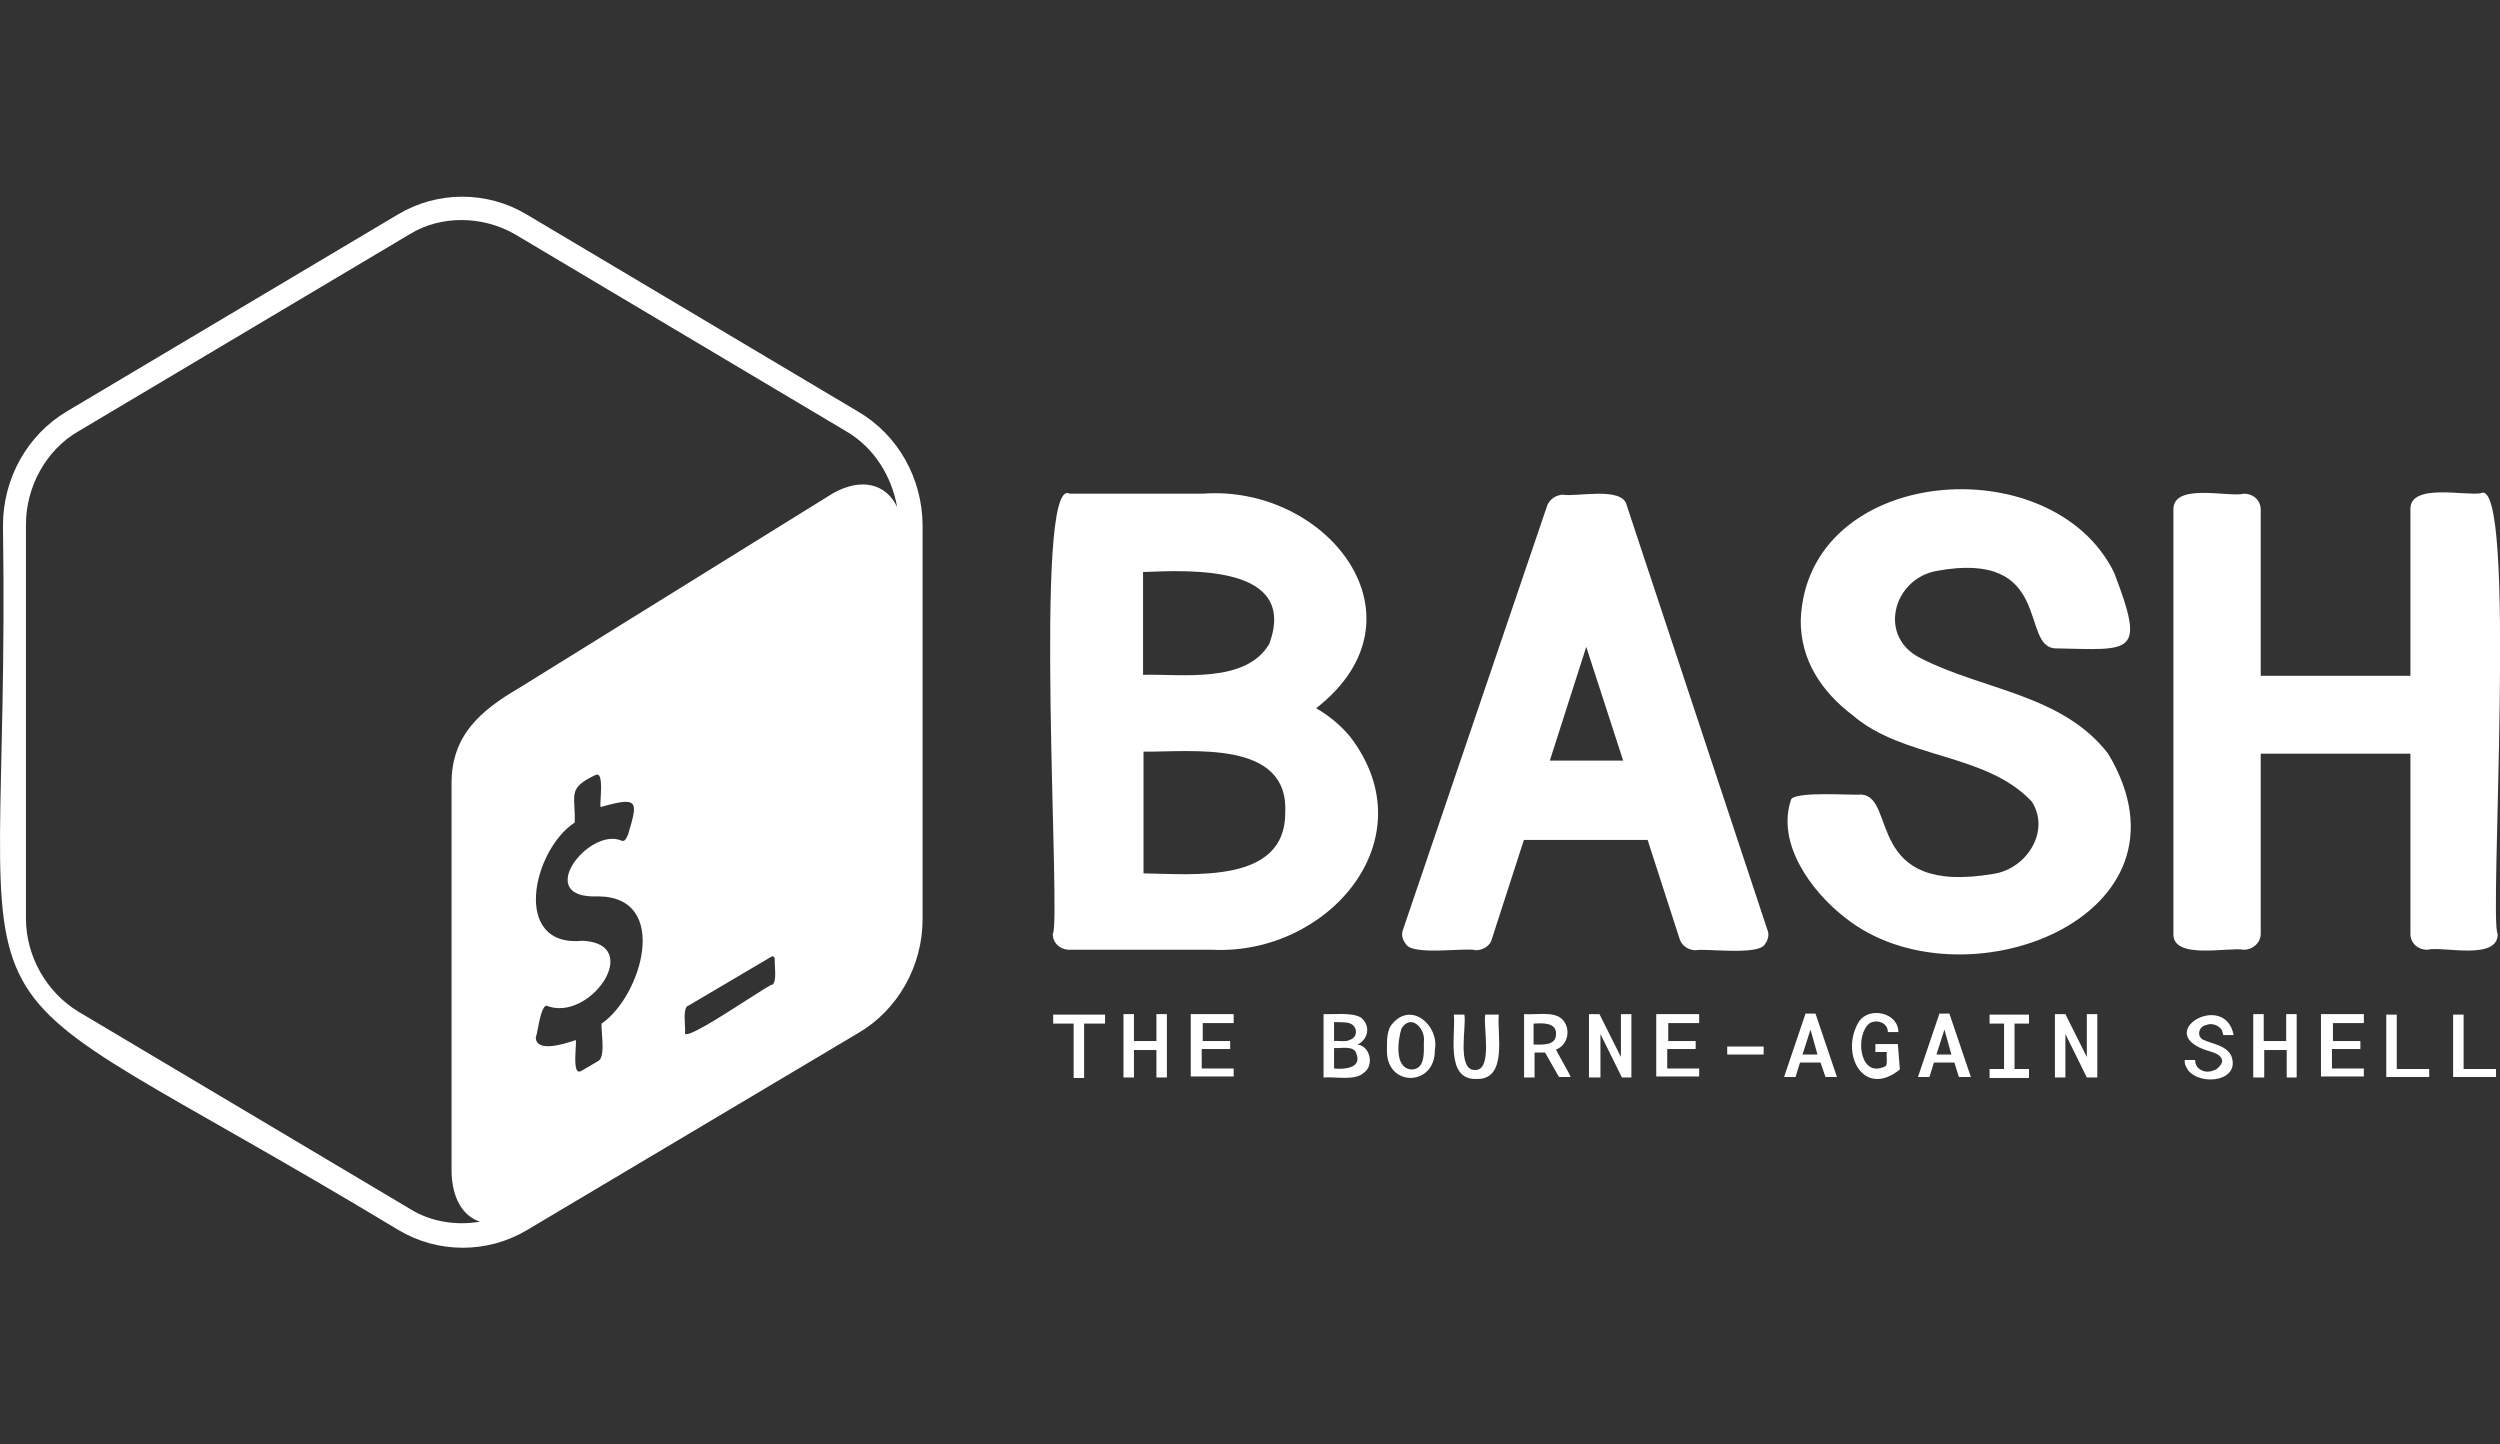 <svg width="90" height="52" viewBox="0 0 90 52" fill="none" xmlns="http://www.w3.org/2000/svg">
<rect x="0" y="0" width="90" height="52" fill="#333333" stroke="none"/>
<g clip-path="url(#clip0_7697_7235)">
<path fill-rule="evenodd" clip-rule="evenodd" d="M18.95 7.715L30.878 14.81C32.333 15.654 33.195 17.217 33.213 18.887V33.095C33.213 34.783 32.315 36.364 30.896 37.19L18.968 44.285C17.549 45.13 15.771 45.13 14.352 44.285C5.648 39.031 2.154 37.747 0.804 35.286C-0.561 32.8 0.261 29.114 0.107 18.923C0.107 17.217 0.987 15.654 2.406 14.81L14.334 7.715C15.753 6.87 17.531 6.87 18.95 7.715ZM2.82 36.418L14.747 43.513C15.519 43.998 16.436 44.124 17.28 43.98C16.669 43.782 16.256 43.136 16.256 42.112V28.191C16.256 26.485 17.28 25.587 18.699 24.761L29.962 17.773C31.021 17.163 31.92 17.432 32.297 18.258C32.099 17.127 31.453 16.103 30.465 15.528L18.537 8.433C17.388 7.769 15.879 7.733 14.747 8.433L2.82 15.528C1.67 16.193 0.934 17.504 0.934 18.887V33.059C0.934 34.424 1.67 35.718 2.82 36.418ZM21.624 28.732C21.647 28.343 21.68 27.765 21.426 27.905C20.635 28.279 20.648 28.504 20.678 29.041V29.041V29.041C20.687 29.2 20.698 29.386 20.689 29.611C19.163 30.617 18.408 34.12 20.977 33.868C23.204 33.976 21.228 36.832 19.666 36.203C19.514 36.241 19.425 36.703 19.36 37.038L19.36 37.038L19.36 37.038C19.333 37.18 19.31 37.299 19.288 37.353C19.306 37.873 20.222 37.622 20.725 37.442C20.741 37.474 20.734 37.6 20.724 37.758C20.702 38.137 20.669 38.696 20.923 38.556L21.534 38.197C21.735 38.096 21.698 37.599 21.671 37.224C21.659 37.063 21.649 36.925 21.659 36.85C23.114 35.844 24.138 32.287 21.534 32.269C19.163 32.377 21.192 29.773 22.36 30.258C22.484 30.32 22.541 30.195 22.589 30.09C22.596 30.073 22.604 30.057 22.611 30.042C22.971 28.839 23.006 28.659 21.623 29.054C21.608 29.023 21.615 28.893 21.624 28.732ZM24.784 36.203L27.766 34.443C27.838 34.407 27.892 34.443 27.892 34.55C27.887 34.595 27.891 34.677 27.897 34.775C27.911 35.028 27.931 35.384 27.802 35.449C27.783 35.424 27.398 35.672 26.902 35.989C25.953 36.599 24.599 37.468 24.658 37.173C24.669 37.124 24.664 37.02 24.657 36.899V36.899V36.899C24.642 36.618 24.621 36.24 24.784 36.203Z" fill="white"/>
<path d="M48.604 26.521C48.28 26.125 47.849 25.766 47.382 25.497C51.567 22.228 47.777 17.432 43.287 17.773H38.509C37.162 17.037 38.222 33.4 37.898 33.616C37.898 33.939 38.15 34.191 38.509 34.191H43.664C47.795 34.388 51.442 30.221 48.604 26.521ZM45.694 23.18C44.85 24.617 42.533 24.258 41.15 24.293V20.593C42.892 20.521 46.736 20.342 45.694 23.18ZM41.167 27.059C42.892 27.078 46.412 26.61 46.269 29.269C46.269 31.837 42.91 31.46 41.167 31.442V27.059Z" fill="white"/>
<path d="M58.56 18.186C58.416 17.503 56.728 17.898 56.279 17.809C56.027 17.809 55.794 17.97 55.704 18.186L50.513 33.454C50.441 33.615 50.477 33.813 50.603 33.974C50.819 34.423 52.758 34.1 53.136 34.208C53.387 34.208 53.657 34.046 53.71 33.795L54.86 30.238H59.314L60.464 33.795C60.536 34.046 60.787 34.208 61.039 34.208C61.416 34.136 63.32 34.406 63.535 33.992C63.661 33.831 63.697 33.633 63.625 33.471L58.56 18.186ZM58.434 27.382H55.794L57.105 23.287L58.434 27.382Z" fill="white"/>
<path d="M75.892 27.131C74.239 24.994 71.401 24.85 69.156 23.701C67.594 22.946 68.132 20.863 69.695 20.557C73.934 19.767 72.713 23.288 73.988 23.341C76.754 23.395 77.257 23.611 76.107 20.611C73.862 16.049 65.043 16.749 64.827 22.317C64.809 23.772 65.6 24.922 66.695 25.748C68.528 27.329 71.491 27.095 73.144 28.856C73.826 29.916 72.964 31.281 71.761 31.46C67.126 32.251 68.294 28.712 67.019 28.604C66.695 28.64 64.72 28.479 64.486 28.766C63.929 30.347 65.205 32.089 66.408 33.023C70.575 36.382 79.43 33.041 75.892 27.131Z" fill="white"/>
<path d="M89.307 17.755C88.768 17.863 86.757 17.378 86.775 18.33V24.329H81.386V18.348C81.386 18.025 81.135 17.773 80.775 17.773C80.254 17.917 78.225 17.36 78.243 18.348V33.616C78.207 34.568 80.254 34.083 80.775 34.191C81.099 34.191 81.386 33.939 81.386 33.616V27.131H86.775V33.616C86.775 33.939 87.026 34.191 87.385 34.191C87.906 34.047 89.936 34.604 89.918 33.616C89.594 33.346 90.636 17.091 89.307 17.755Z" fill="white"/>
<path d="M39.764 36.849H39.028V38.807H38.651V36.849H37.914V36.526H39.782V36.849H39.764Z" fill="white"/>
<path d="M42.008 38.789H41.631V37.801H40.822V38.789H40.445V36.508H40.822V37.478H41.631V36.508H42.008V38.789Z" fill="white"/>
<path d="M44.25 37.765H43.262V38.466H44.412V38.753H42.867V36.508H44.412V36.831H43.298V37.478H44.286V37.765H44.25Z" fill="white"/>
<path d="M47.648 38.789V36.508C48.008 36.526 48.672 36.436 48.996 36.634C49.337 36.903 49.283 37.406 48.87 37.604C49.337 37.658 49.48 38.376 49.085 38.628C48.78 38.915 48.026 38.753 47.648 38.789ZM48.026 37.478C48.133 37.46 48.493 37.514 48.565 37.442C48.906 37.37 48.888 36.921 48.565 36.831C48.457 36.795 48.133 36.795 48.026 36.795V37.478ZM48.026 37.766V38.466C48.367 38.502 49.032 38.466 48.834 37.945C48.762 37.622 48.277 37.748 48.026 37.73V37.766Z" fill="white"/>
<path d="M51.655 37.801C51.672 39.13 49.894 39.148 49.93 37.801C49.93 37.478 49.912 37.065 50.146 36.831C50.828 36.059 51.816 36.921 51.655 37.801ZM51.259 37.514C51.331 37.029 50.792 36.472 50.451 37.029C50.325 37.442 50.182 38.448 50.81 38.502C51.313 38.502 51.259 37.873 51.259 37.514Z" fill="white"/>
<path d="M53.956 36.526C53.884 37.208 54.297 38.879 53.148 38.843C52.016 38.879 52.411 37.208 52.339 36.526H52.716C52.806 36.903 52.429 38.52 53.094 38.52C53.758 38.556 53.381 36.903 53.471 36.526H53.956Z" fill="white"/>
<path d="M55.622 37.891H55.244V38.789H54.867V36.508C55.244 36.544 55.909 36.401 56.214 36.67C56.574 36.993 56.466 37.622 56.017 37.784C56.017 37.82 56.556 38.736 56.538 38.772H56.124L55.622 37.891ZM55.209 37.604C55.514 37.604 56.017 37.658 56.017 37.227C56.035 36.796 55.514 36.832 55.209 36.85V37.604Z" fill="white"/>
<path d="M58.766 38.789H58.389L57.616 37.226V38.789H57.203V36.508H57.58L58.353 38.053V36.508H58.73V38.789H58.766Z" fill="white"/>
<path d="M61.008 37.765H60.02V38.466H61.17V38.753H59.625V36.508H61.17V36.831H60.056V37.478H61.044V37.765H61.008Z" fill="white"/>
<path d="M63.491 37.963H62.18V37.675H63.491V37.963Z" fill="white"/>
<path d="M65.538 38.25H64.801L64.64 38.771H64.227L64.999 36.49H65.358L66.13 38.771H65.717L65.538 38.25ZM64.891 37.963H65.43L65.178 37.065L64.891 37.963Z" fill="white"/>
<path d="M68.395 38.502C67.083 39.562 66.221 37.927 66.922 36.777C67.299 36.221 68.341 36.454 68.341 37.155H67.963C67.963 36.813 67.568 36.688 67.317 36.831C66.796 37.191 66.904 38.735 67.766 38.43C67.802 38.43 67.838 38.394 67.856 38.394C67.981 38.376 67.892 37.945 67.928 37.873H67.514V37.586H68.323L68.395 38.502Z" fill="white"/>
<path d="M70.358 38.25H69.622L69.46 38.771H69.047L69.819 36.49H70.178L70.951 38.771H70.52L70.358 38.25ZM69.712 37.963H70.25L69.999 37.065L69.712 37.963Z" fill="white"/>
<path d="M71.625 36.526H73.044V36.849H72.523V38.484H73.044V38.807H71.625V38.484H72.146V36.849H71.625V36.526Z" fill="white"/>
<path d="M75.503 38.789H75.126L74.354 37.226V38.789H73.977V36.508H74.354L75.126 38.053V36.508H75.503V38.789Z" fill="white"/>
<path d="M79.998 38.214C79.998 37.981 79.711 37.891 79.513 37.837C77.43 37.209 80.088 35.628 80.412 37.262H80.034C80.034 37.191 79.998 37.173 79.998 37.101C79.891 36.903 79.603 36.813 79.424 36.903C79.172 36.939 79.064 37.28 79.298 37.424C79.639 37.586 80.124 37.622 80.322 37.999C80.681 38.915 79.262 39.112 78.777 38.538C78.705 38.412 78.633 38.322 78.651 38.16H79.028C79.01 38.502 79.406 38.663 79.675 38.538C79.819 38.52 79.98 38.322 79.998 38.214Z" fill="white"/>
<path d="M82.698 38.789H82.321V37.801H81.512V38.789H81.117V36.508H81.494V37.478H82.303V36.508H82.68V38.789H82.698Z" fill="white"/>
<path d="M84.938 37.765H83.95V38.466H85.099V38.753H83.555V36.508H85.099V36.831H83.986V37.478H84.974V37.765H84.938Z" fill="white"/>
<path d="M86.337 38.484H87.451V38.771H85.906V36.526H86.283V38.484H86.337Z" fill="white"/>
<path d="M88.744 38.484H89.857V38.771H88.312V36.526H88.69V38.484H88.744Z" fill="white"/>
</g>
<defs>
<clipPath id="clip0_7697_7235">
<rect width="90" height="50.4" fill="white" transform="translate(0 0.8)"/>
</clipPath>
</defs>
</svg>
